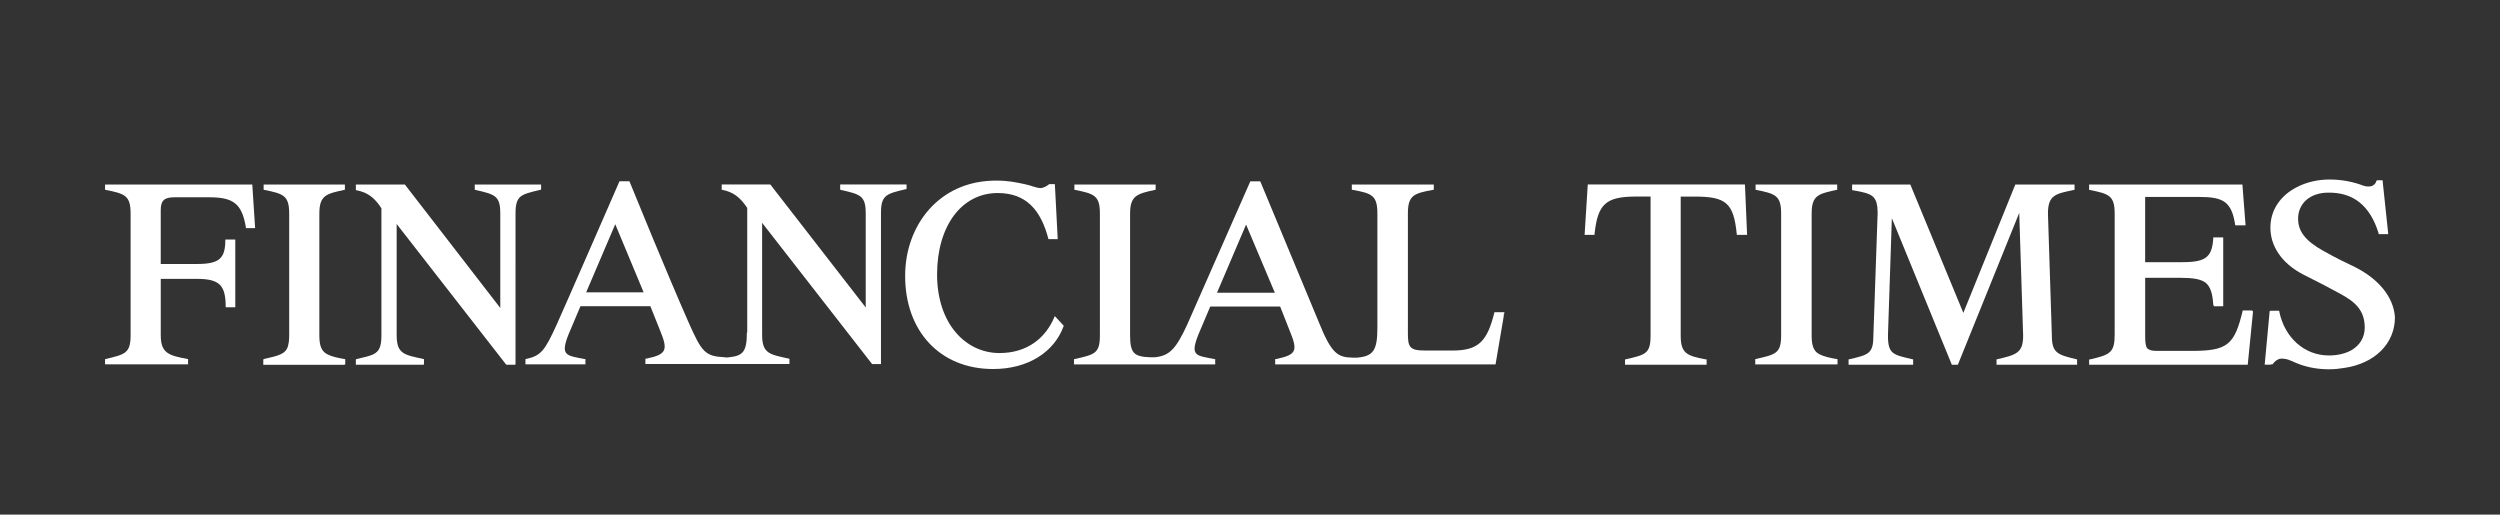 <?xml version="1.0" encoding="utf-8"?>
<!-- Generator: Adobe Illustrator 16.0.0, SVG Export Plug-In . SVG Version: 6.00 Build 0)  -->
<!DOCTYPE svg PUBLIC "-//W3C//DTD SVG 1.1//EN" "http://www.w3.org/Graphics/SVG/1.1/DTD/svg11.dtd">
<svg version="1.1" id="Layer_1" xmlns="http://www.w3.org/2000/svg" xmlns:xlink="http://www.w3.org/1999/xlink" x="0px" y="0px"
	 width="213.756px" height="44px" viewBox="0 0 213.756 44" enable-background="new 0 0 213.756 44" xml:space="preserve">
<rect x="0" y="0" width="213.756" height="44" fill="#333333" stroke="none"/>
<g id="Financial_Times">
	<path fill="#FFFFFF" d="M90.191,27.029c-0.029,0.031-0.029,0.031-0.029,0.062c-0.789,1.882-2.396,3.095-4.702,3.095
		c-2.879,0-5.333-2.482-5.338-6.721c0.005-4.146,2.096-6.961,5.187-6.961c2.457,0,3.7,1.486,4.338,3.943h0.789l-0.002-0.03h0.002
		l-0.242-4.672h-0.485c-0.183,0.151-0.485,0.334-0.728,0.334c-0.396,0-0.76-0.212-1.367-0.334c-0.727-0.152-1.364-0.304-2.455-0.304
		c-4.885,0-7.766,3.853-7.766,8.129c0,0.007,0.001,0.012,0.001,0.017c0,0.007-0.001,0.011-0.001,0.017
		c0,4.67,2.941,7.947,7.522,7.947c2.972,0,5.188-1.426,6.006-3.609c0-0.029,0.029-0.062,0.029-0.062l-0.01-0.011
		c0.004-0.01,0.01-0.01,0.01-0.021L90.191,27.029z"/>
	<path fill="#FFFFFF" d="M46.203,16.23c0,0,0,0,0.032,0V16.2c0.03,0,0.03,0,0.03,0v-0.424h-0.03h-5.642v0.455h0.03
		c1.698,0.394,2.153,0.485,2.153,2.032v8.07l-8.16-10.558h-0.031h-4.126h-0.031v0.485h0.031c0.94,0.181,1.547,0.606,2.153,1.547
		v10.892c0,0.949-0.186,1.35-0.714,1.607c-0.328,0.147-0.783,0.248-1.409,0.395h-0.031v0.029h-0.031v0.455h5.794v-0.029h0.03v-0.455
		c-0.03,0-0.03,0-0.03,0c-1.607-0.364-2.305-0.395-2.305-2.032v-9.517l9.374,12.036h0.759v-0.031h0.03V18.233
		c0-0.752,0.118-1.157,0.428-1.423C44.839,16.548,45.374,16.426,46.203,16.23z"/>
	<path fill="#FFFFFF" d="M192.578,26.545h-0.818c-0.697,2.912-1.273,3.457-4.337,3.457h-3.034c-0.41,0-0.656-0.07-0.81-0.243
		c-0.132-0.206-0.162-0.53-0.162-1.028v-4.977h3.032c1.049,0,1.713,0.104,2.142,0.42c0.417,0.354,0.591,0.941,0.649,1.887
		c0,0.029,0,0.029,0,0.061h0.062c0,0.029,0,0.029,0,0.062h0.789v-5.887h-0.06h-0.729h-0.062c0,0.03,0,0.03,0,0.061
		c-0.09,1.82-0.848,2.062-2.852,2.062h-2.973v-5.582h4.611c2.031,0,2.789,0.364,3.094,2.427h0.062h0.758h0.061l-0.271-3.488h-13.106
		v0.455c1.7,0.333,2.185,0.485,2.185,2.032v10.345c0,1.547-0.395,1.729-2.123,2.123h-0.062v0.455h13.562l0.455-4.58h-0.066
		L192.578,26.545z"/>
	<path fill="#FFFFFF" d="M29.459,30.701c-0.134-0.021-0.249-0.045-0.368-0.067c-0.621-0.126-1.056-0.265-1.338-0.497
		c-0.327-0.289-0.448-0.728-0.448-1.468V18.263c0-1.578,0.606-1.699,2.154-2.032c0,0,0,0,0.03,0v-0.455h-0.03h-6.917v0.455h0.03
		c1.669,0.333,2.154,0.485,2.154,2.032v10.406c0,0.194-0.008,0.367-0.024,0.521c-0.007,0.066-0.022,0.117-0.033,0.177
		c-0.014,0.075-0.023,0.155-0.043,0.222c-0.21,0.693-0.79,0.818-2.084,1.114c0,0,0,0.008,0,0.012v0.019h-0.03v0.455h6.947
		l0.002-0.029h0.059v-0.455c-0.016,0-0.023,0-0.031,0C29.482,30.701,29.474,30.701,29.459,30.701z"/>
	<path fill="#FFFFFF" d="M204.773,27.12c-0.121-1.759-1.426-3.274-3.398-4.276c-0.999-0.485-1.426-0.667-2.729-1.396
		c-1.578-0.88-2.153-1.699-2.153-2.761c0-0.635,0.257-1.195,0.709-1.597c0.45-0.384,1.086-0.618,1.868-0.618
		c2.125-0.031,3.58,1.093,4.31,3.489c0,0.031,0,0.031,0,0.06h0.788l-0.003-0.029h0.034l-0.485-4.581h-0.456
		c-0.002,0.012-0.011,0.018-0.013,0.029h-0.05c-0.041,0.227-0.196,0.381-0.398,0.466c-0.217,0.064-0.482,0.059-0.753-0.041
		c-0.789-0.303-1.789-0.516-2.851-0.516c-1.035,0-2.004,0.233-2.81,0.656c-1.353,0.687-2.258,1.902-2.258,3.47
		c0,1.486,0.879,3.004,2.819,4.003c1.004,0.518,1.699,0.85,2.641,1.367c1.305,0.696,2.607,1.334,2.607,3.154
		c0,0.863-0.43,1.534-1.149,1.951c-0.515,0.283-1.162,0.445-1.913,0.445c-2.093,0-3.791-1.519-4.247-3.762c0-0.031,0-0.062,0-0.062
		h-0.758l-0.002,0.029h-0.06l-0.426,4.582h0.516c0.009-0.013,0.019-0.021,0.025-0.031h0.127c0.174-0.236,0.364-0.393,0.602-0.467
		c0.052-0.008,0.102-0.02,0.158-0.02c0.484,0,0.756,0.152,1.242,0.363c0.729,0.305,1.641,0.548,2.821,0.548
		c0.458,0,0.89-0.044,1.304-0.113C203.047,31.082,204.773,29.383,204.773,27.12z"/>
	<path fill="#FFFFFF" d="M8.982,15.775v0.455h0.031c1.668,0.333,2.154,0.485,2.154,2.032v10.406c0,1.547-0.485,1.639-2.154,2.032
		H8.982v0.454h7.099V30.7c0,0,0,0-0.03,0c-1.607-0.304-2.306-0.485-2.306-2.032v-4.824h3.095c1.972,0,2.458,0.576,2.458,2.428h0.029
		h0.759h0.031v-5.794h-0.031h-0.788h-0.031c0,1.608-0.485,2.093-2.427,2.093h-3.096v-4.611c0-0.85,0.334-1.092,1.184-1.092h2.973
		c2.092,0,2.791,0.577,3.124,2.579c0,0.03,0,0.03,0,0.06h0.031h0.728h0.03l-0.243-3.731H8.982z"/>
	<path fill="#FFFFFF" d="M149.166,15.775h-13.378h-0.03l-0.271,4.308h0.031h0.787h0.03c0-0.031,0-0.031,0-0.062
		c0.272-2.487,0.879-3.215,3.519-3.215c0.197,0,1.274,0,1.274,0v11.891c0,1.576-0.455,1.639-2.153,2.033h-0.031v0.455h0.031h6.946
		V30.73c-0.03,0-0.03,0-0.062,0c-1.639-0.305-2.154-0.517-2.154-2.033v-11.89c0.236,0,1.132,0,1.186,0
		c2.7,0,3.338,0.545,3.608,3.215c0,0.031,0,0.031,0,0.062h0.062h0.758h0.062l-0.184-4.308L149.166,15.775L149.166,15.775z"/>
	<path fill="#FFFFFF" d="M175.439,28.699l-0.334-10.437c0-1.608,0.668-1.699,2.273-2.032v-0.455h-0.029h-5.006h-0.029l-4.444,10.977
		l-4.534-10.977h-0.031h-4.945v0.455v0.03h0.031c0.842,0.15,1.377,0.256,1.703,0.513c0.145,0.114,0.242,0.265,0.314,0.453
		c0.01,0.028,0.025,0.05,0.035,0.08c0.016,0.05,0.021,0.115,0.033,0.171c0.016,0.077,0.034,0.147,0.043,0.236
		c0.004,0.031,0.004,0.072,0.006,0.104c0.01,0.124,0.018,0.252,0.018,0.401l-0.363,10.45c0,1.577-0.394,1.668-2.123,2.062v0.455
		h0.03h5.491V30.73c-1.699-0.396-2.154-0.426-2.154-2.033l0.333-10.02l0.009-0.001l5.12,12.509h0.515l5.248-12.984l0.334,10.496
		c0,1.486-0.576,1.639-2.274,2.033v0.455h6.887V30.73C175.924,30.337,175.439,30.186,175.439,28.699z"/>
	<path fill="#FFFFFF" d="M77.512,16.169v-0.394H71.87h-0.032v0.455h0.032c1.698,0.394,2.152,0.485,2.152,2.032v8.028l-8.159-10.516
		h-4.157v0.455h0.031c0.94,0.182,1.517,0.606,2.153,1.546v10.65h-0.03c0,1.638-0.333,2.001-1.518,2.122
		c-0.1,0.014-0.164,0.021-0.223,0.021c-0.015,0-0.03-0.002-0.046-0.004c-0.017,0-0.036-0.004-0.054-0.006
		c-0.022-0.002-0.045-0.006-0.072-0.012c-1.668-0.091-1.94-0.424-3.093-3.033c-1.822-4.125-4.653-11.074-5-11.926
		c-0.023-0.057-0.035-0.086-0.035-0.086h-0.851c0,0-4.854,11.135-5.37,12.256c-1.031,2.273-1.364,2.67-2.639,2.942h-0.03v0.454
		h5.127V30.7c-0.031,0-0.031,0-0.061,0c-1.578-0.304-2.125-0.272-1.365-2.154l1.001-2.364h5.977l0.85,2.123
		c0.667,1.637,0.545,2.002-1.215,2.364c0,0-0.028,0-0.06,0v0.456h12.316V30.67c-0.031,0-0.031,0-0.031,0
		c-1.606-0.363-2.305-0.395-2.305-2.031v-9.586l9.403,12.074h0.76V18.202c0-1.547,0.484-1.639,2.153-2.033
		C77.512,16.169,77.512,16.169,77.512,16.169z M52.606,19.172l2.427,5.826h-4.915L52.606,19.172z"/>
	<path fill="#FFFFFF" d="M127.84,26.695h-0.061c-0.606,2.459-1.334,3.277-3.58,3.277h-2.336c-1.364,0-1.485-0.304-1.485-1.518
		V18.263c0-1.578,0.517-1.729,2.153-2.032c0.031,0,0.031,0,0.061,0v-0.455h-0.061h-6.947v0.455c0.029,0,0.029,0,0.061,0
		c1.64,0.303,2.125,0.455,2.125,2.032v9.77c0,1.941-0.365,2.426-1.729,2.546c-0.151,0-0.274,0-0.396,0
		c-1.244-0.029-1.791-0.304-2.881-3.032l-5.008-12.043h-0.85l-5.399,12.256c-1.001,2.184-1.577,2.67-2.791,2.79
		c-0.091,0-0.241,0-0.362,0c-1.396-0.06-1.729-0.333-1.729-1.911V18.263c0-1.547,0.606-1.699,2.153-2.032c0.031,0,0.031,0,0.031,0
		v-0.455h-6.947v0.455h0.029c1.67,0.333,2.153,0.485,2.153,2.032v10.406c0,1.577-0.455,1.638-2.153,2.032c0,0-0.029,0-0.061,0v0.455
		h12.074v-0.455c-0.031,0-0.031,0-0.062,0c-1.576-0.303-2.123-0.243-1.365-2.123l1.002-2.367h5.977l0.85,2.152
		c0.668,1.639,0.547,1.974-1.213,2.338c0,0-0.031,0-0.062,0v0.455h18.842l0.759-4.461h-0.062H127.84z M104.057,25.027l2.486-5.824
		l2.458,5.824H104.057z M120.32,28.594c0,0.104,0.002,0.205,0.007,0.297C120.322,28.801,120.32,28.697,120.32,28.594z
		 M120.345,29.068c0.005,0.052,0.011,0.104,0.017,0.15C120.354,29.175,120.35,29.119,120.345,29.068z M120.316,18.293v-0.03
		c0-0.405,0.035-0.713,0.113-0.957C120.354,17.561,120.316,17.881,120.316,18.293z M128.518,27.027l0.027-0.18
		c0.007,0,0.018,0,0.023,0C128.557,26.869,128.538,26.938,128.518,27.027z"/>
	<path fill="#FFFFFF" d="M157.054,30.701c-0.128-0.021-0.235-0.042-0.351-0.062c-0.643-0.129-1.085-0.268-1.367-0.504
		c-0.322-0.287-0.436-0.727-0.436-1.466V18.263c0-0.979,0.224-1.396,0.769-1.652c0.249-0.112,0.571-0.197,0.961-0.288
		c0.136-0.03,0.271-0.06,0.424-0.092c0,0,0,0,0.031,0v-0.455h-0.031h-6.916h-0.03v0.455h0.03c1.669,0.333,2.154,0.485,2.154,2.032
		v10.406c0,1.577-0.485,1.638-2.185,2.032h-0.029v0.455h0.09h6.855h0.09v-0.455c-0.014,0-0.021,0-0.028,0
		C157.076,30.701,157.068,30.701,157.054,30.701z"/>
</g>
</svg>
